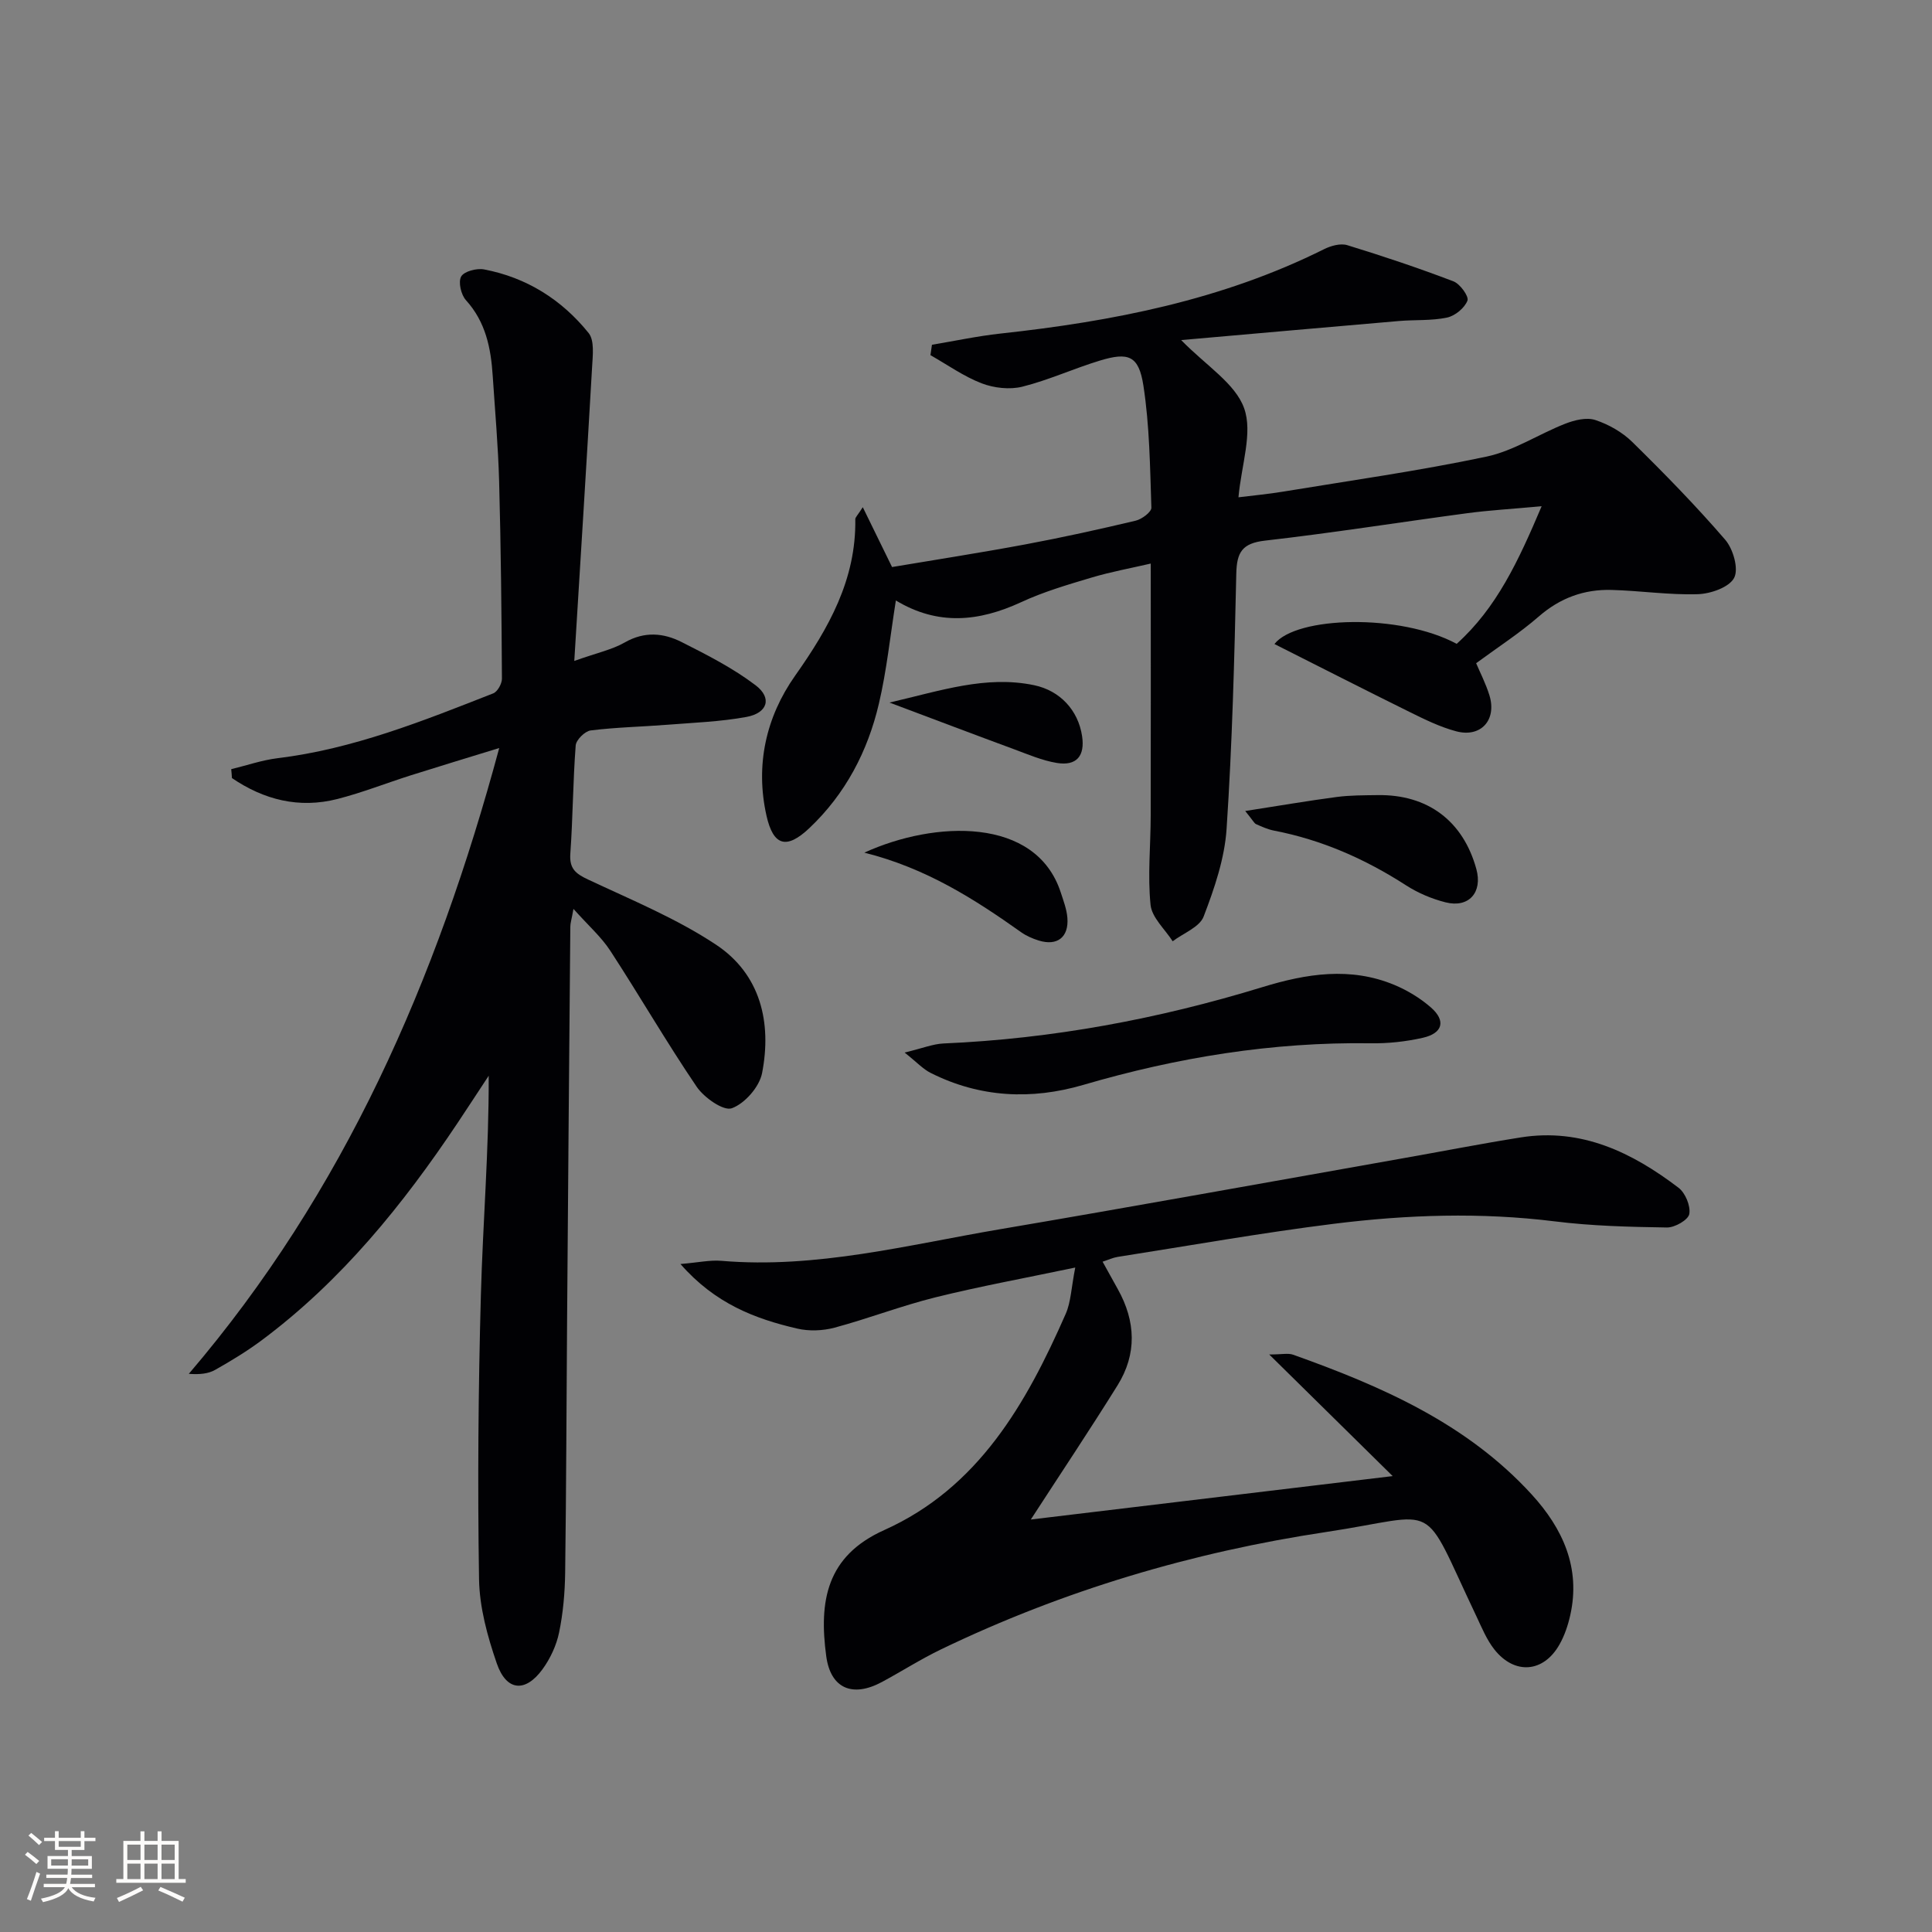 <svg enable-background="new 0 0 400 400" viewBox="0 0 400 400" xmlns="http://www.w3.org/2000/svg"><rect x="0" y="0" width="400" height="400" fill="#808080" stroke="none"/><g fill="#010104"><path d="m47.87 159.25c3.19-.77 6.34-1.87 9.57-2.27 15.68-1.9 30.17-7.73 44.69-13.43.88-.35 1.79-2 1.79-3.03-.08-13.61-.21-27.23-.58-40.84-.2-7.3-.85-14.59-1.33-21.88-.37-5.73-1.45-11.14-5.54-15.65-1.02-1.12-1.63-3.77-.99-4.9.61-1.08 3.22-1.76 4.74-1.47 8.8 1.67 16.08 6.26 21.64 13.16 1.25 1.54.86 4.66.73 7.02-1.14 19.87-2.39 39.73-3.69 60.88 4.67-1.67 7.82-2.32 10.47-3.84 4.06-2.32 8-1.97 11.75-.07 5.28 2.66 10.64 5.4 15.32 8.95 3.47 2.63 2.49 5.76-1.92 6.56-5.36.98-10.87 1.18-16.33 1.61-5.3.42-10.63.52-15.9 1.18-1.19.15-3.02 1.96-3.1 3.12-.57 7.46-.58 14.95-1.11 22.41-.22 3.1 1.11 4.13 3.68 5.34 8.97 4.22 18.28 8.04 26.49 13.49 9.2 6.11 11.57 16.09 9.53 26.59-.56 2.85-3.57 6.29-6.26 7.27-1.72.63-5.74-2.19-7.28-4.45-6.24-9.19-11.81-18.84-17.88-28.15-1.86-2.86-4.53-5.2-7.63-8.67-.4 2.23-.65 2.95-.65 3.68-.24 27.14-.47 54.28-.67 81.41-.13 17.45-.17 34.91-.4 52.36-.06 4.14-.42 8.34-1.26 12.38-.55 2.66-1.82 5.38-3.43 7.59-3.56 4.89-7.49 4.54-9.47-1.22-1.93-5.59-3.58-11.6-3.67-17.45-.31-19.58-.16-39.18.38-58.76.41-15.05 1.68-30.08 1.62-45.45-2.13 3.23-4.24 6.48-6.39 9.7-11.34 16.98-24.07 32.73-40.57 45.04-3.06 2.28-6.35 4.28-9.68 6.16-1.43.81-3.21.98-5.45.82 32.17-37.65 51.29-81.42 64.27-129.57-6.78 2.09-12.55 3.83-18.3 5.65-5.07 1.61-10.04 3.58-15.19 4.9-7.98 2.04-15.26.15-21.85-4.33-.03-.61-.09-1.22-.15-1.84z"/><path d="m185.48 124.32c-1.18 7.42-1.9 14.49-3.51 21.35-2.31 9.88-6.93 18.71-14.39 25.77-4.72 4.47-7.47 3.74-8.89-2.57-2.34-10.45-.11-20.41 5.92-28.96 6.97-9.87 12.66-19.92 12.47-32.41-.01-.39.47-.8 1.55-2.49 2.1 4.29 3.82 7.8 6.06 12.39 8.78-1.48 18.22-2.94 27.6-4.69 7.65-1.43 15.27-3.11 22.84-4.91 1.28-.3 3.28-1.8 3.25-2.69-.28-8.44-.37-16.96-1.65-25.27-.96-6.21-3.07-7-9.06-5.17-5.39 1.64-10.57 4.03-16.01 5.39-2.62.65-5.88.28-8.43-.7-3.73-1.44-7.08-3.84-10.59-5.83.1-.72.2-1.44.31-2.15 4.73-.79 9.43-1.8 14.18-2.32 23.21-2.52 45.9-6.94 67.02-17.48 1.41-.7 3.4-1.25 4.79-.82 7.4 2.27 14.75 4.73 21.98 7.49 1.37.52 3.24 3.12 2.9 3.99-.59 1.53-2.57 3.16-4.23 3.51-3.22.68-6.62.43-9.93.71-14.81 1.27-29.61 2.59-45.11 3.95 5.17 5.31 11.19 8.96 13.03 14.1 1.83 5.1-.56 11.71-1.17 18.45 3.17-.39 6.19-.67 9.16-1.16 14.08-2.32 28.23-4.31 42.18-7.26 5.67-1.2 10.83-4.67 16.33-6.82 1.92-.75 4.4-1.36 6.21-.76 2.77.91 5.58 2.51 7.65 4.54 6.64 6.52 13.17 13.2 19.24 20.24 1.65 1.91 2.83 6.02 1.86 7.89-1.01 1.96-4.85 3.3-7.5 3.39-5.94.19-11.91-.72-17.88-.88-5.67-.16-10.65 1.65-15.06 5.49-3.98 3.46-8.46 6.35-12.98 9.68.79 1.88 2 4.21 2.76 6.68 1.54 5.08-1.78 8.77-6.88 7.42-3.32-.88-6.49-2.44-9.59-3.97-9.44-4.66-18.81-9.45-28.05-14.1 4.48-5.76 26.01-6.36 37.73-.04 8.25-7.42 12.76-17.1 17.59-28.49-6.2.57-10.78.83-15.31 1.43-13.99 1.87-27.94 4.09-41.96 5.69-4.73.54-5.86 2.41-5.95 6.86-.39 17.62-.84 35.26-2.01 52.84-.41 6.14-2.52 12.31-4.75 18.13-.84 2.2-4.2 3.44-6.41 5.12-1.6-2.5-4.31-4.9-4.58-7.54-.62-6.08.02-12.29.03-18.44.04-17.12.01-34.24.01-52.22-4.13.96-8.29 1.71-12.32 2.92-4.93 1.47-9.93 2.94-14.57 5.1-8.67 3.99-17.15 4.89-25.88-.38z"/><path d="m222.62 262.43c-10.53 2.21-19.79 3.9-28.91 6.16-7.06 1.75-13.9 4.4-20.93 6.29-2.43.65-5.28.76-7.72.19-8.76-2.03-17.02-5.18-24.18-13.37 3.72-.31 6.13-.86 8.47-.66 19.68 1.67 38.6-3.3 57.69-6.54 27.8-4.72 55.55-9.76 83.31-14.67 8.17-1.44 16.31-3.04 24.5-4.34 12.59-2 23.06 3.11 32.67 10.42 1.41 1.07 2.53 3.77 2.23 5.44-.22 1.22-3.01 2.82-4.63 2.79-7.75-.12-15.55-.31-23.24-1.27-15.29-1.9-30.53-1.39-45.7.5-14.98 1.87-29.87 4.52-44.79 6.86-.96.15-1.88.59-3.11.99 1.12 2.02 2.14 3.87 3.16 5.7 3.71 6.65 3.98 13.41-.07 19.91-5.78 9.28-11.86 18.38-17.95 27.77 24.4-2.93 48.77-5.85 74.92-8.99-8.63-8.5-16.53-16.29-25.56-25.18 2.65 0 3.93-.32 4.95.05 18.29 6.52 35.96 14.23 49.4 28.94 6.4 7.01 10.2 15.18 7.96 25.05-.47 2.08-1.18 4.19-2.23 6.03-3.28 5.8-9.25 6.3-13.44 1.04-1.62-2.04-2.65-4.59-3.78-6.98-11.73-24.65-6.97-21-31.05-17.38-27.71 4.17-54.42 12.1-79.75 24.3-4.19 2.02-8.13 4.54-12.23 6.75-6.1 3.29-10.65 1.37-11.55-5.36-1.53-11.36.03-20.71 12-26.08 19.52-8.76 29.42-26.19 37.58-44.76 1.09-2.48 1.15-5.41 1.98-9.6z"/><path d="m187.29 217.92c3.71-.89 5.86-1.78 8.05-1.88 22.54-.97 44.51-5.07 66.04-11.67 9.1-2.79 18.2-4.25 27.32-.45 2.7 1.13 5.34 2.73 7.54 4.65 3.16 2.75 2.49 5.35-1.65 6.29-3.53.8-7.23 1.2-10.85 1.14-20.3-.29-40.04 2.93-59.47 8.62-10.75 3.14-21.39 2.63-31.54-2.46-1.59-.78-2.86-2.19-5.44-4.24z"/><path d="m257.81 167.91c7.1-1.1 13-2.12 18.92-2.9 2.79-.37 5.63-.35 8.45-.39 10.39-.18 17.74 5.33 20.48 15.3 1.33 4.82-1.54 8.12-6.37 6.9-2.85-.72-5.71-1.93-8.18-3.52-8.45-5.45-17.44-9.42-27.34-11.33-1.28-.25-2.52-.81-3.73-1.35-.38-.18-.61-.73-2.23-2.71z"/><path d="m178.95 176.53c14.57-6.65 35.55-7.49 40.67 8.25.56 1.72 1.23 3.47 1.37 5.24.32 4.02-2.1 5.89-5.92 4.71-1.25-.39-2.52-.93-3.59-1.68-9.73-6.9-19.72-13.31-32.53-16.52z"/><path d="m184.16 145.46c10.65-2.47 19.97-5.67 29.93-3.6 5.42 1.13 9.14 5.23 9.94 10.52.63 4.11-1.12 6.25-5.22 5.58-3.06-.5-6.01-1.79-8.95-2.87-8.14-3-16.24-6.08-25.7-9.63z"/></g><path d="m5.17 384 .55-.58c.85.61 1.65 1.24 2.4 1.87l-.59.64c-.83-.73-1.62-1.38-2.36-1.93m1.22 9.53-.82-.34c.71-1.76 1.37-3.64 1.98-5.63.24.13.5.25.76.36-.6 1.67-1.24 3.54-1.92 5.61m-.5-13.5.57-.54c.56.44 1.31 1.06 2.26 1.87l-.64.64c-.68-.66-1.41-1.32-2.19-1.97m3.25.46h2.24v-1.36h.77v1.36h4.57v-1.36h.76v1.36h2.28v.69h-2.28v1.84h-2.64v1.26h4.18v2.64h-4.21c0 .45-.02.86-.05 1.21h4.32v.69h-4.38c-.04.34-.1.75-.19 1.22h5.15v.69h-4.82c.87 1.19 2.51 1.92 4.93 2.19-.17.31-.3.57-.37.76-2.77-.49-4.52-1.41-5.26-2.76-.56 1.26-2.3 2.23-5.24 2.9-.12-.25-.26-.48-.43-.72 2.73-.55 4.38-1.34 4.96-2.38h-4.38v-.69h4.65c.1-.38.17-.79.21-1.22h-4.32v-.69h4.4c.03-.34.05-.75.05-1.21h-4.2v-2.64h4.23v-1.26h-2.69v-1.84h-2.24zm1.46 4.46v1.29h3.45c.01-.4.02-.57.01-.53v-.32-.45h-3.46zm1.55-2.59h4.57v-1.19h-4.57zm6.11 2.59h-3.42v.77c-.01.19-.01.37-.02.53h3.44z" fill="#fcfbfa"/><path d="m32.63 379.16h.82v1.98h3.54v7.89h1.46v.78h-14.37v-.78h1.46v-7.89h3.54v-1.98h.82v1.98h2.73zm-3.49 11.48.5.73c-1.61.82-3.28 1.63-5 2.41-.13-.27-.28-.55-.44-.82 1.75-.72 3.4-1.49 4.94-2.32m-2.78-5.55h2.73v-3.18h-2.73zm0 3.95h2.73v-3.2h-2.73zm3.54-3.95h2.73v-3.18h-2.73zm0 3.95h2.73v-3.2h-2.73zm7.89 4.68c-1.84-.92-3.51-1.7-5.02-2.32l.45-.73c1.89.8 3.57 1.55 5.04 2.23zm-1.62-11.81h-2.73v3.18h2.73zm-2.73 7.13h2.73v-3.2h-2.73z" fill="#fcfbfa"/></svg>